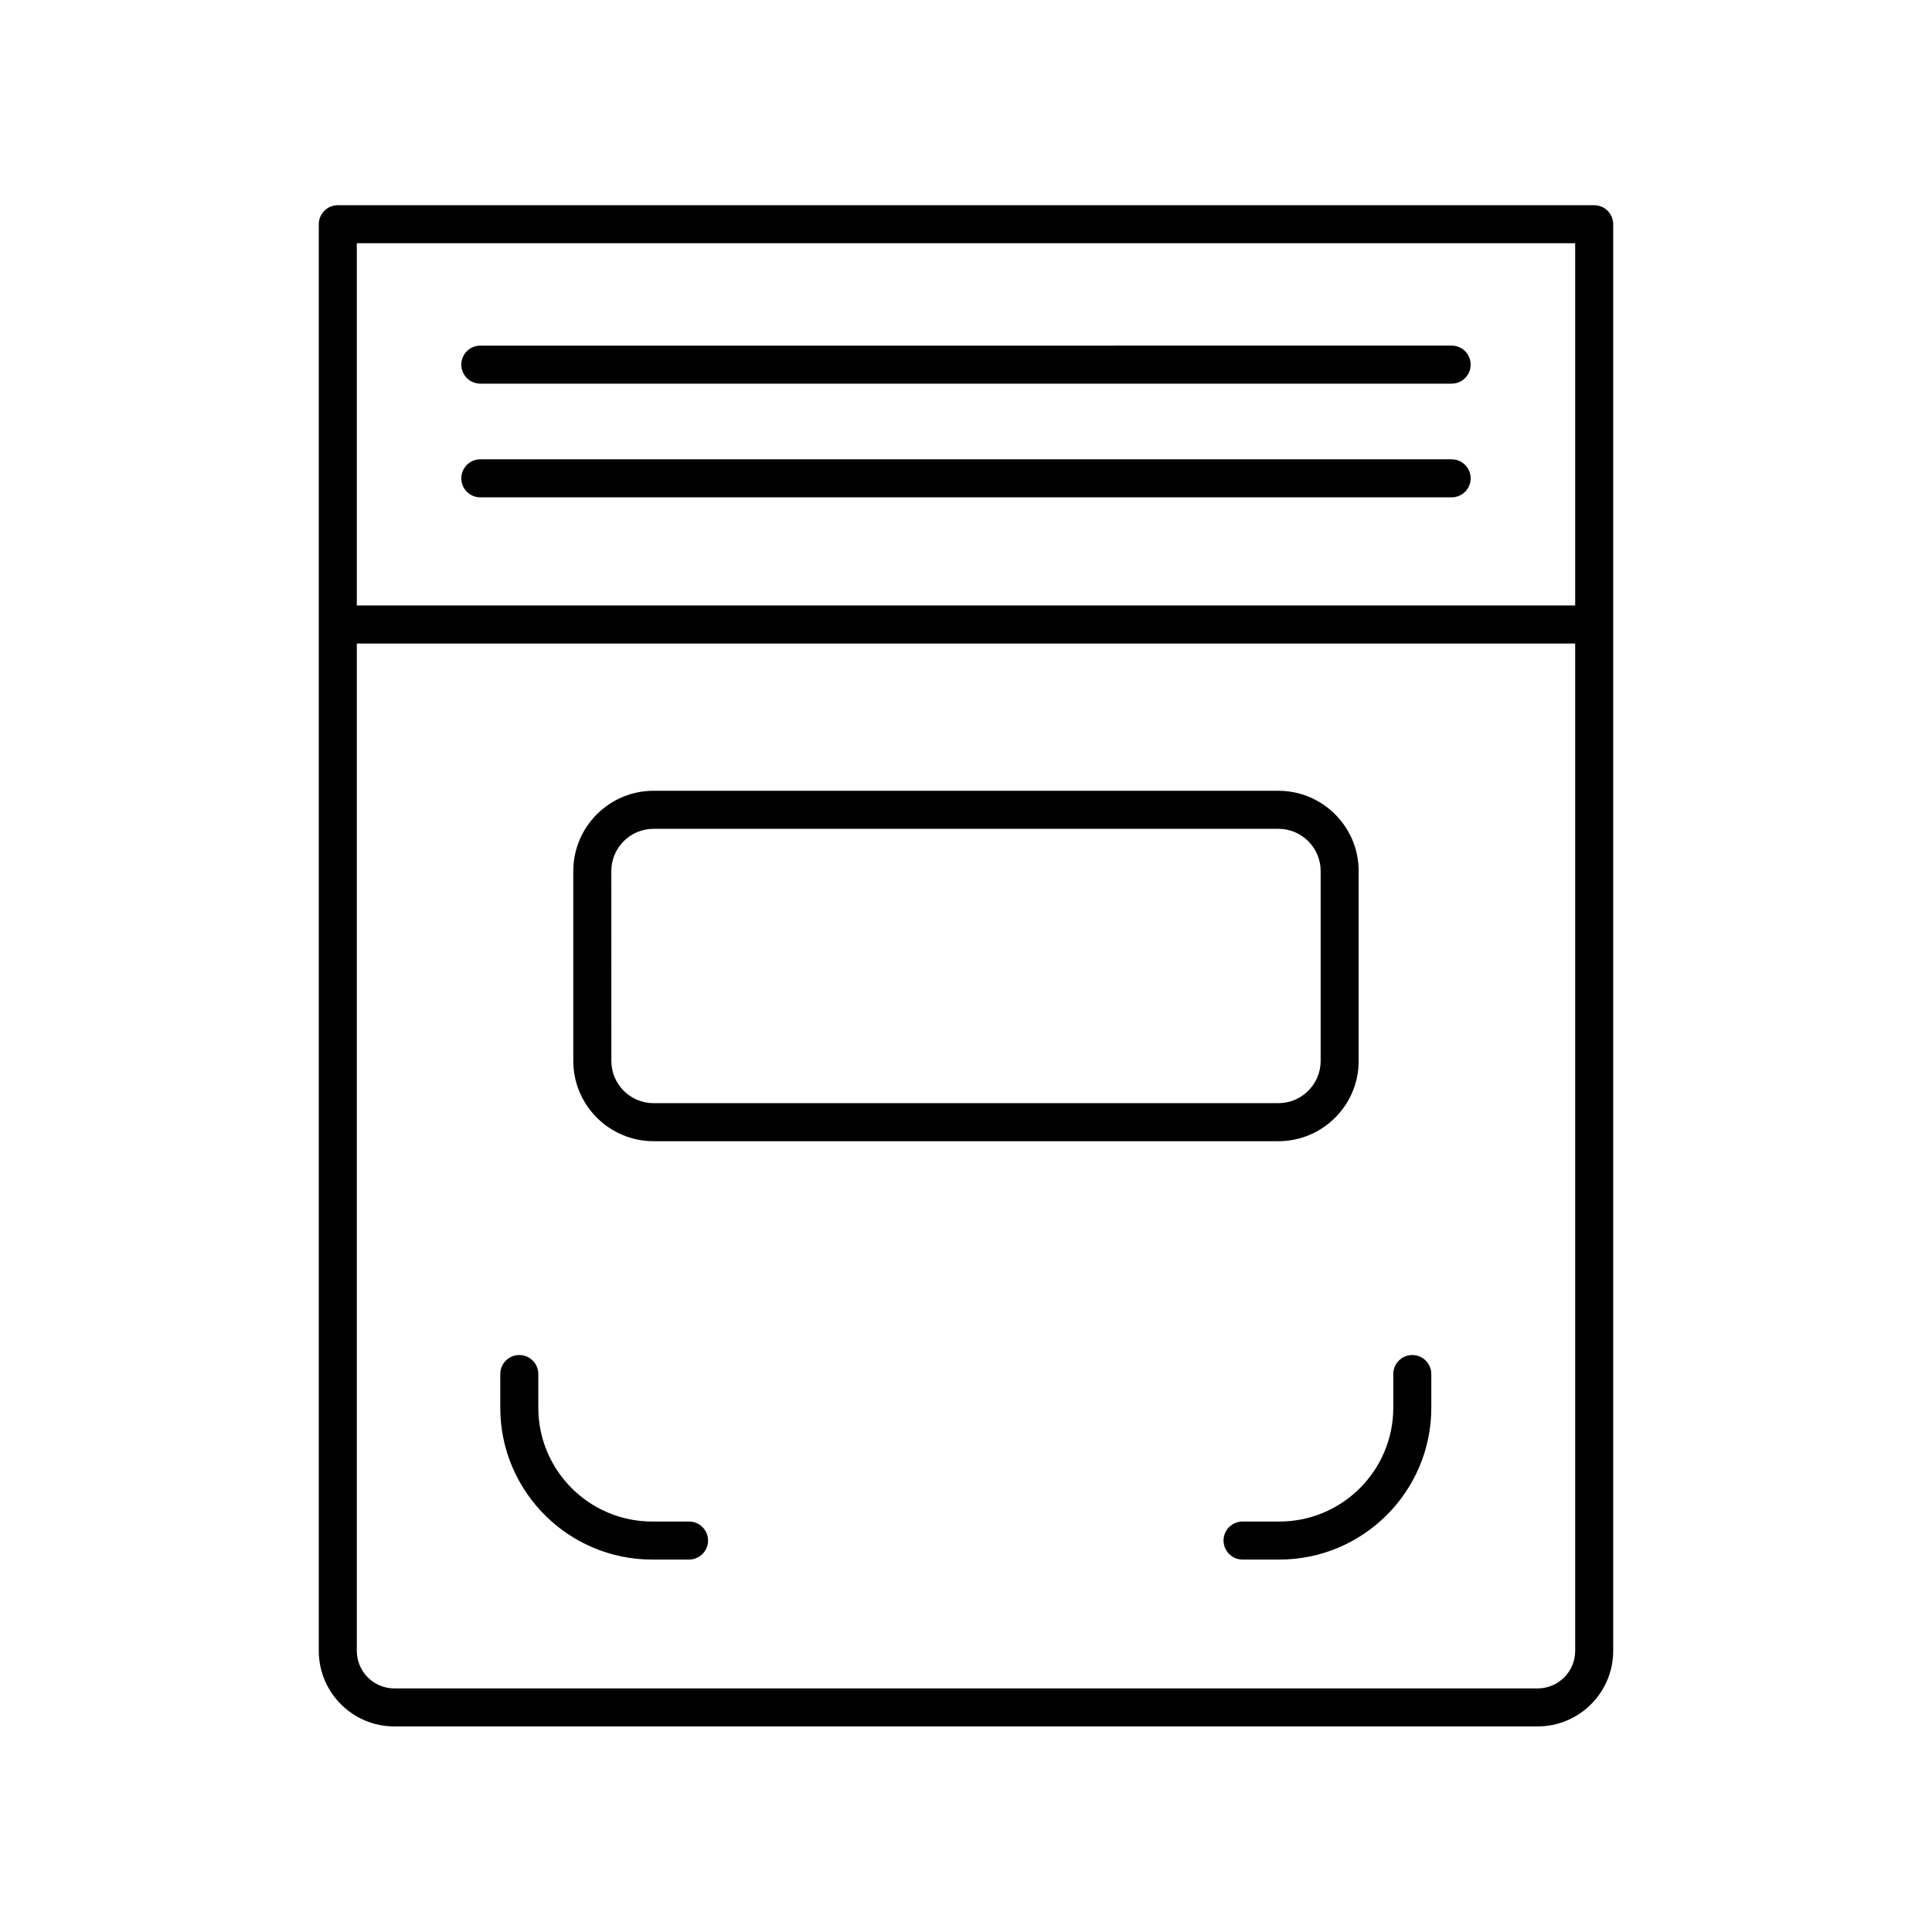 <?xml version="1.0" encoding="UTF-8"?>
<!-- Uploaded to: ICON Repo, www.iconrepo.com, Generator: ICON Repo Mixer Tools -->
<svg fill="#000000" width="800px" height="800px" version="1.1" viewBox="144 144 512 512" xmlns="http://www.w3.org/2000/svg">
 <g>
  <path d="m551.5 601.52c11.035 0 20.012-8.98 20.012-20.016v-378.08c0-2.785-2.254-5.039-5.039-5.039h-332.95c-2.781 0-5.039 2.254-5.039 5.039v378.08c0 11.035 8.977 20.016 20.012 20.016zm9.938-393.06v96h-322.88v-96zm-322.88 373.05v-266.97h322.88v266.97c0 5.481-4.457 9.938-9.938 9.938h-303c-5.477 0-9.938-4.457-9.938-9.938z"/>
  <path d="m271.29 275.8h257.41c2.781 0 5.039-2.254 5.039-5.039 0-2.785-2.254-5.039-5.039-5.039l-257.41 0.004c-2.781 0-5.039 2.254-5.039 5.039 0 2.781 2.258 5.035 5.039 5.035z"/>
  <path d="m271.29 245.67h257.41c2.781 0 5.039-2.254 5.039-5.039 0-2.785-2.254-5.039-5.039-5.039l-257.41 0.004c-2.781 0-5.039 2.254-5.039 5.039 0 2.781 2.258 5.035 5.039 5.035z"/>
  <path d="m317.2 446.43h165.59c11.727 0 21.27-9.539 21.27-21.27v-50.32c0-11.73-9.543-21.27-21.27-21.27l-165.59-0.004c-11.727 0-21.27 9.539-21.27 21.27v50.32c0 11.734 9.543 21.273 21.27 21.273zm-11.195-71.594c0-6.168 5.019-11.191 11.191-11.191h165.6c6.172 0 11.191 5.023 11.191 11.191v50.32c0 6.168-5.019 11.191-11.191 11.191l-165.59 0.004c-6.172 0-11.191-5.023-11.191-11.191z"/>
  <path d="m316.82 557.3h9.781c2.781 0 5.039-2.254 5.039-5.039 0-2.785-2.254-5.039-5.039-5.039h-9.781c-16.633 0-30.164-13.531-30.164-30.164v-8.922c0-2.785-2.254-5.039-5.039-5.039-2.781 0-5.039 2.254-5.039 5.039v8.922c0 22.191 18.055 40.242 40.242 40.242z"/>
  <path d="m473.29 547.22c-2.781 0-5.039 2.254-5.039 5.039 0 2.785 2.254 5.039 5.039 5.039h9.781c22.188 0 40.242-18.051 40.242-40.242v-8.922c0-2.785-2.254-5.039-5.039-5.039-2.781 0-5.039 2.254-5.039 5.039v8.922c0 16.633-13.531 30.164-30.164 30.164z"/>
 </g>
</svg>
